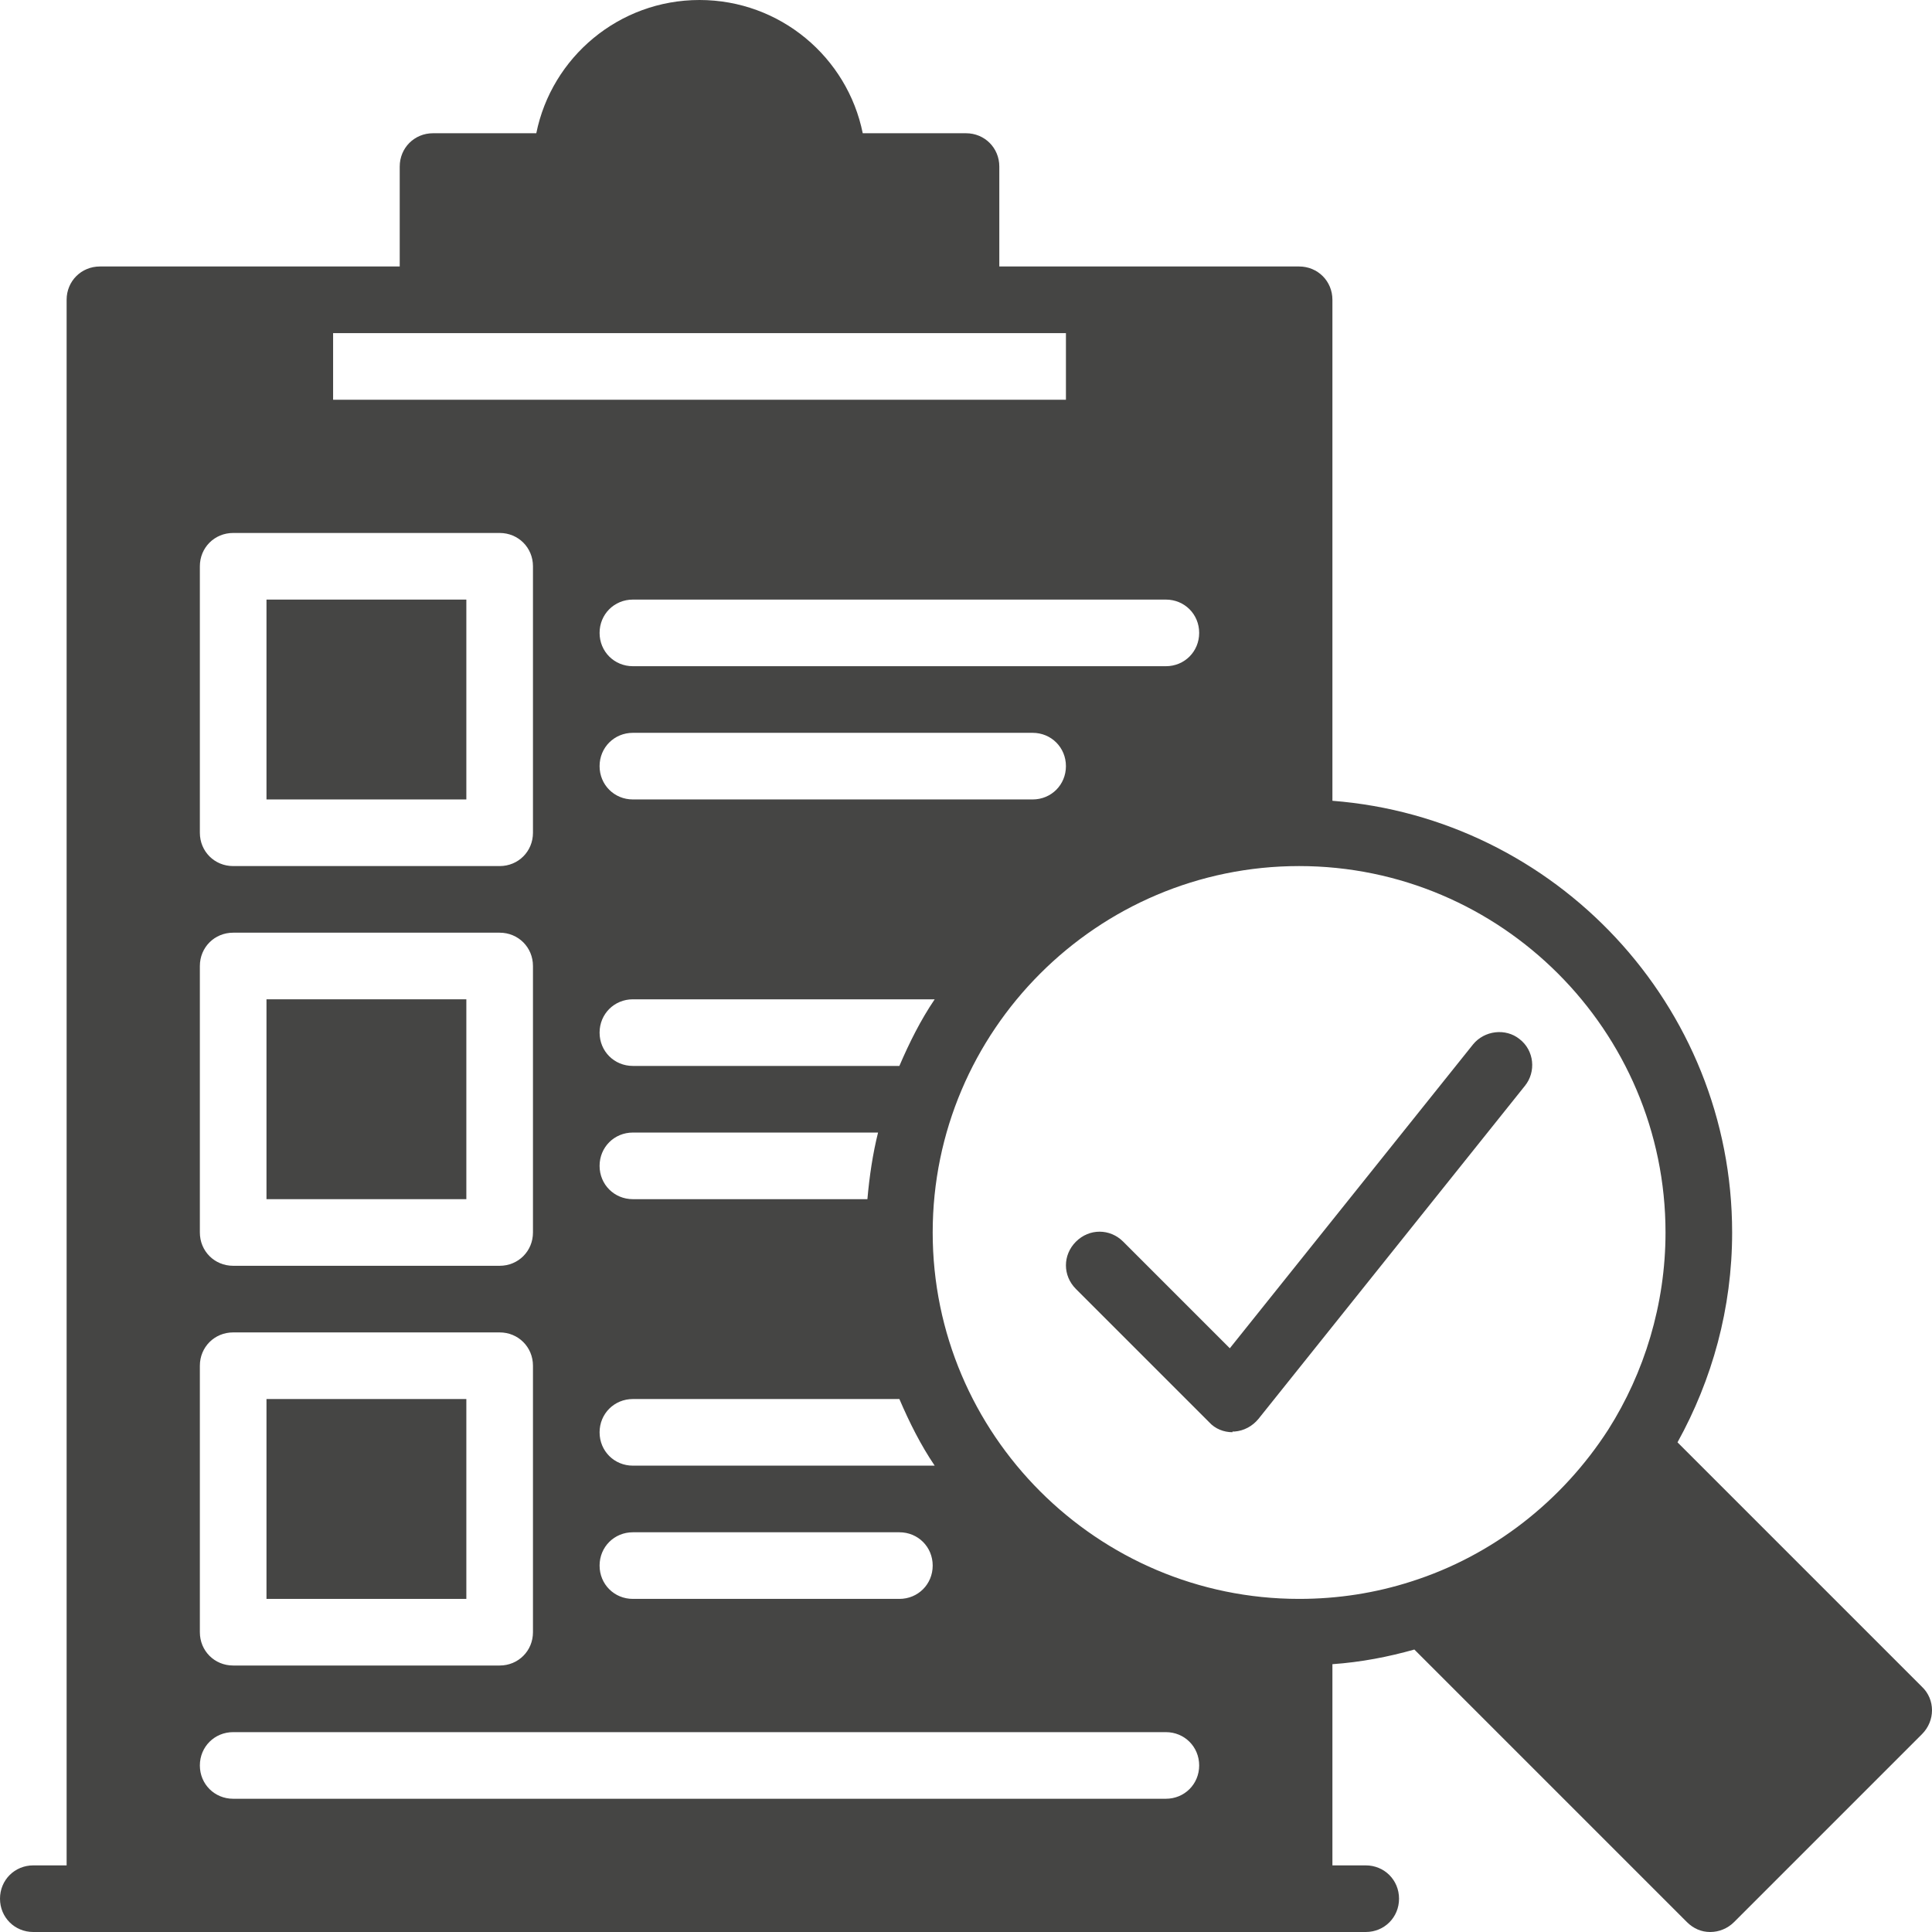 <svg width="58" height="58" viewBox="0 0 58 58" fill="none" xmlns="http://www.w3.org/2000/svg">
<path d="M37 42.996C36.74 42.996 36.48 42.896 36.3 42.696L32.3 38.696C31.9 38.296 31.9 37.676 32.3 37.276C32.7 36.876 33.32 36.876 33.72 37.276L36.92 40.476L44.22 31.356C44.56 30.936 45.2 30.856 45.62 31.196C46.06 31.536 46.12 32.176 45.78 32.596L37.78 42.596C37.6 42.816 37.34 42.956 37.06 42.976H37" fill="#454544"/>
<path d="M57.7 50.64L50.36 43.3C51.4 41.42 52 39.28 52 37C52 30.18 46.7 24.56 40 24.04V9C40 8.44 39.56 8 39 8H30V5C30 4.44 29.56 4 29 4H25.9C25.44 1.72 23.42 0 21 0C18.58 0 16.56 1.72 16.1 4H13C12.44 4 12 4.44 12 5V8H3C2.44 8 2 8.44 2 9V56H1C0.44 56 0 56.44 0 57C0 57.56 0.44 58 1 58H41C41.56 58 42 57.56 42 57C42 56.44 41.56 56 41 56H40V49.96C40.86 49.9 41.68 49.74 42.46 49.52L50.64 57.7C50.84 57.9 51.08 58 51.34 58C51.6 58 51.86 57.9 52.06 57.7L57.7 52.06C58.1 51.66 58.1 51.02 57.7 50.64ZM36 19C36 19.56 35.56 20 35 20H19C18.44 20 18 19.56 18 19C18 18.44 18.44 18 19 18H35C35.56 18 36 18.44 36 19ZM19 44C18.44 44 18 43.56 18 43C18 42.44 18.44 42 19 42H27C27.3 42.7 27.64 43.38 28.06 44H19ZM28 47C28 47.56 27.56 48 27 48H19C18.44 48 18 47.56 18 47C18 46.44 18.44 46 19 46H27C27.56 46 28 46.44 28 47ZM18 35C18 34.44 18.44 34 19 34H26.36C26.2 34.64 26.1 35.32 26.04 36H19C18.44 36 18 35.56 18 35ZM19 32C18.44 32 18 31.56 18 31C18 30.44 18.44 30 19 30H28.06C27.64 30.62 27.3 31.3 27 32H19ZM19 24C18.44 24 18 23.56 18 23C18 22.44 18.44 22 19 22H31C31.56 22 32 22.44 32 23C32 23.56 31.56 24 31 24H19ZM10 10H32V12H10V10ZM6 17C6 16.44 6.44 16 7 16H15C15.56 16 16 16.44 16 17V25C16 25.56 15.56 26 15 26H7C6.44 26 6 25.56 6 25V17ZM6 29C6 28.44 6.44 28 7 28H15C15.56 28 16 28.44 16 29V37C16 37.56 15.56 38 15 38H7C6.44 38 6 37.56 6 37V29ZM6 41C6 40.44 6.44 40 7 40H15C15.56 40 16 40.44 16 41V49C16 49.56 15.56 50 15 50H7C6.44 50 6 49.56 6 49V41ZM35 54H7C6.44 54 6 53.56 6 53C6 52.44 6.44 52 7 52H35C35.56 52 36 52.44 36 53C36 53.56 35.56 54 35 54ZM48.28 42.92C46.9 45.06 44.82 46.7 42.36 47.48C41.3 47.82 40.18 48 39 48C32.94 48 28 43.06 28 37C28 30.94 32.94 26 39 26C45.06 26 50 30.94 50 37C50 39.16 49.36 41.22 48.28 42.92Z" fill="#454544"/>
<path d="M14 42H8V48H14V42Z" fill="#454544"/>
<path d="M14 30H8V36H14V30Z" fill="#454544"/>
<path d="M14 18H8V24H14V18Z" fill="#454544"/>
</svg>

